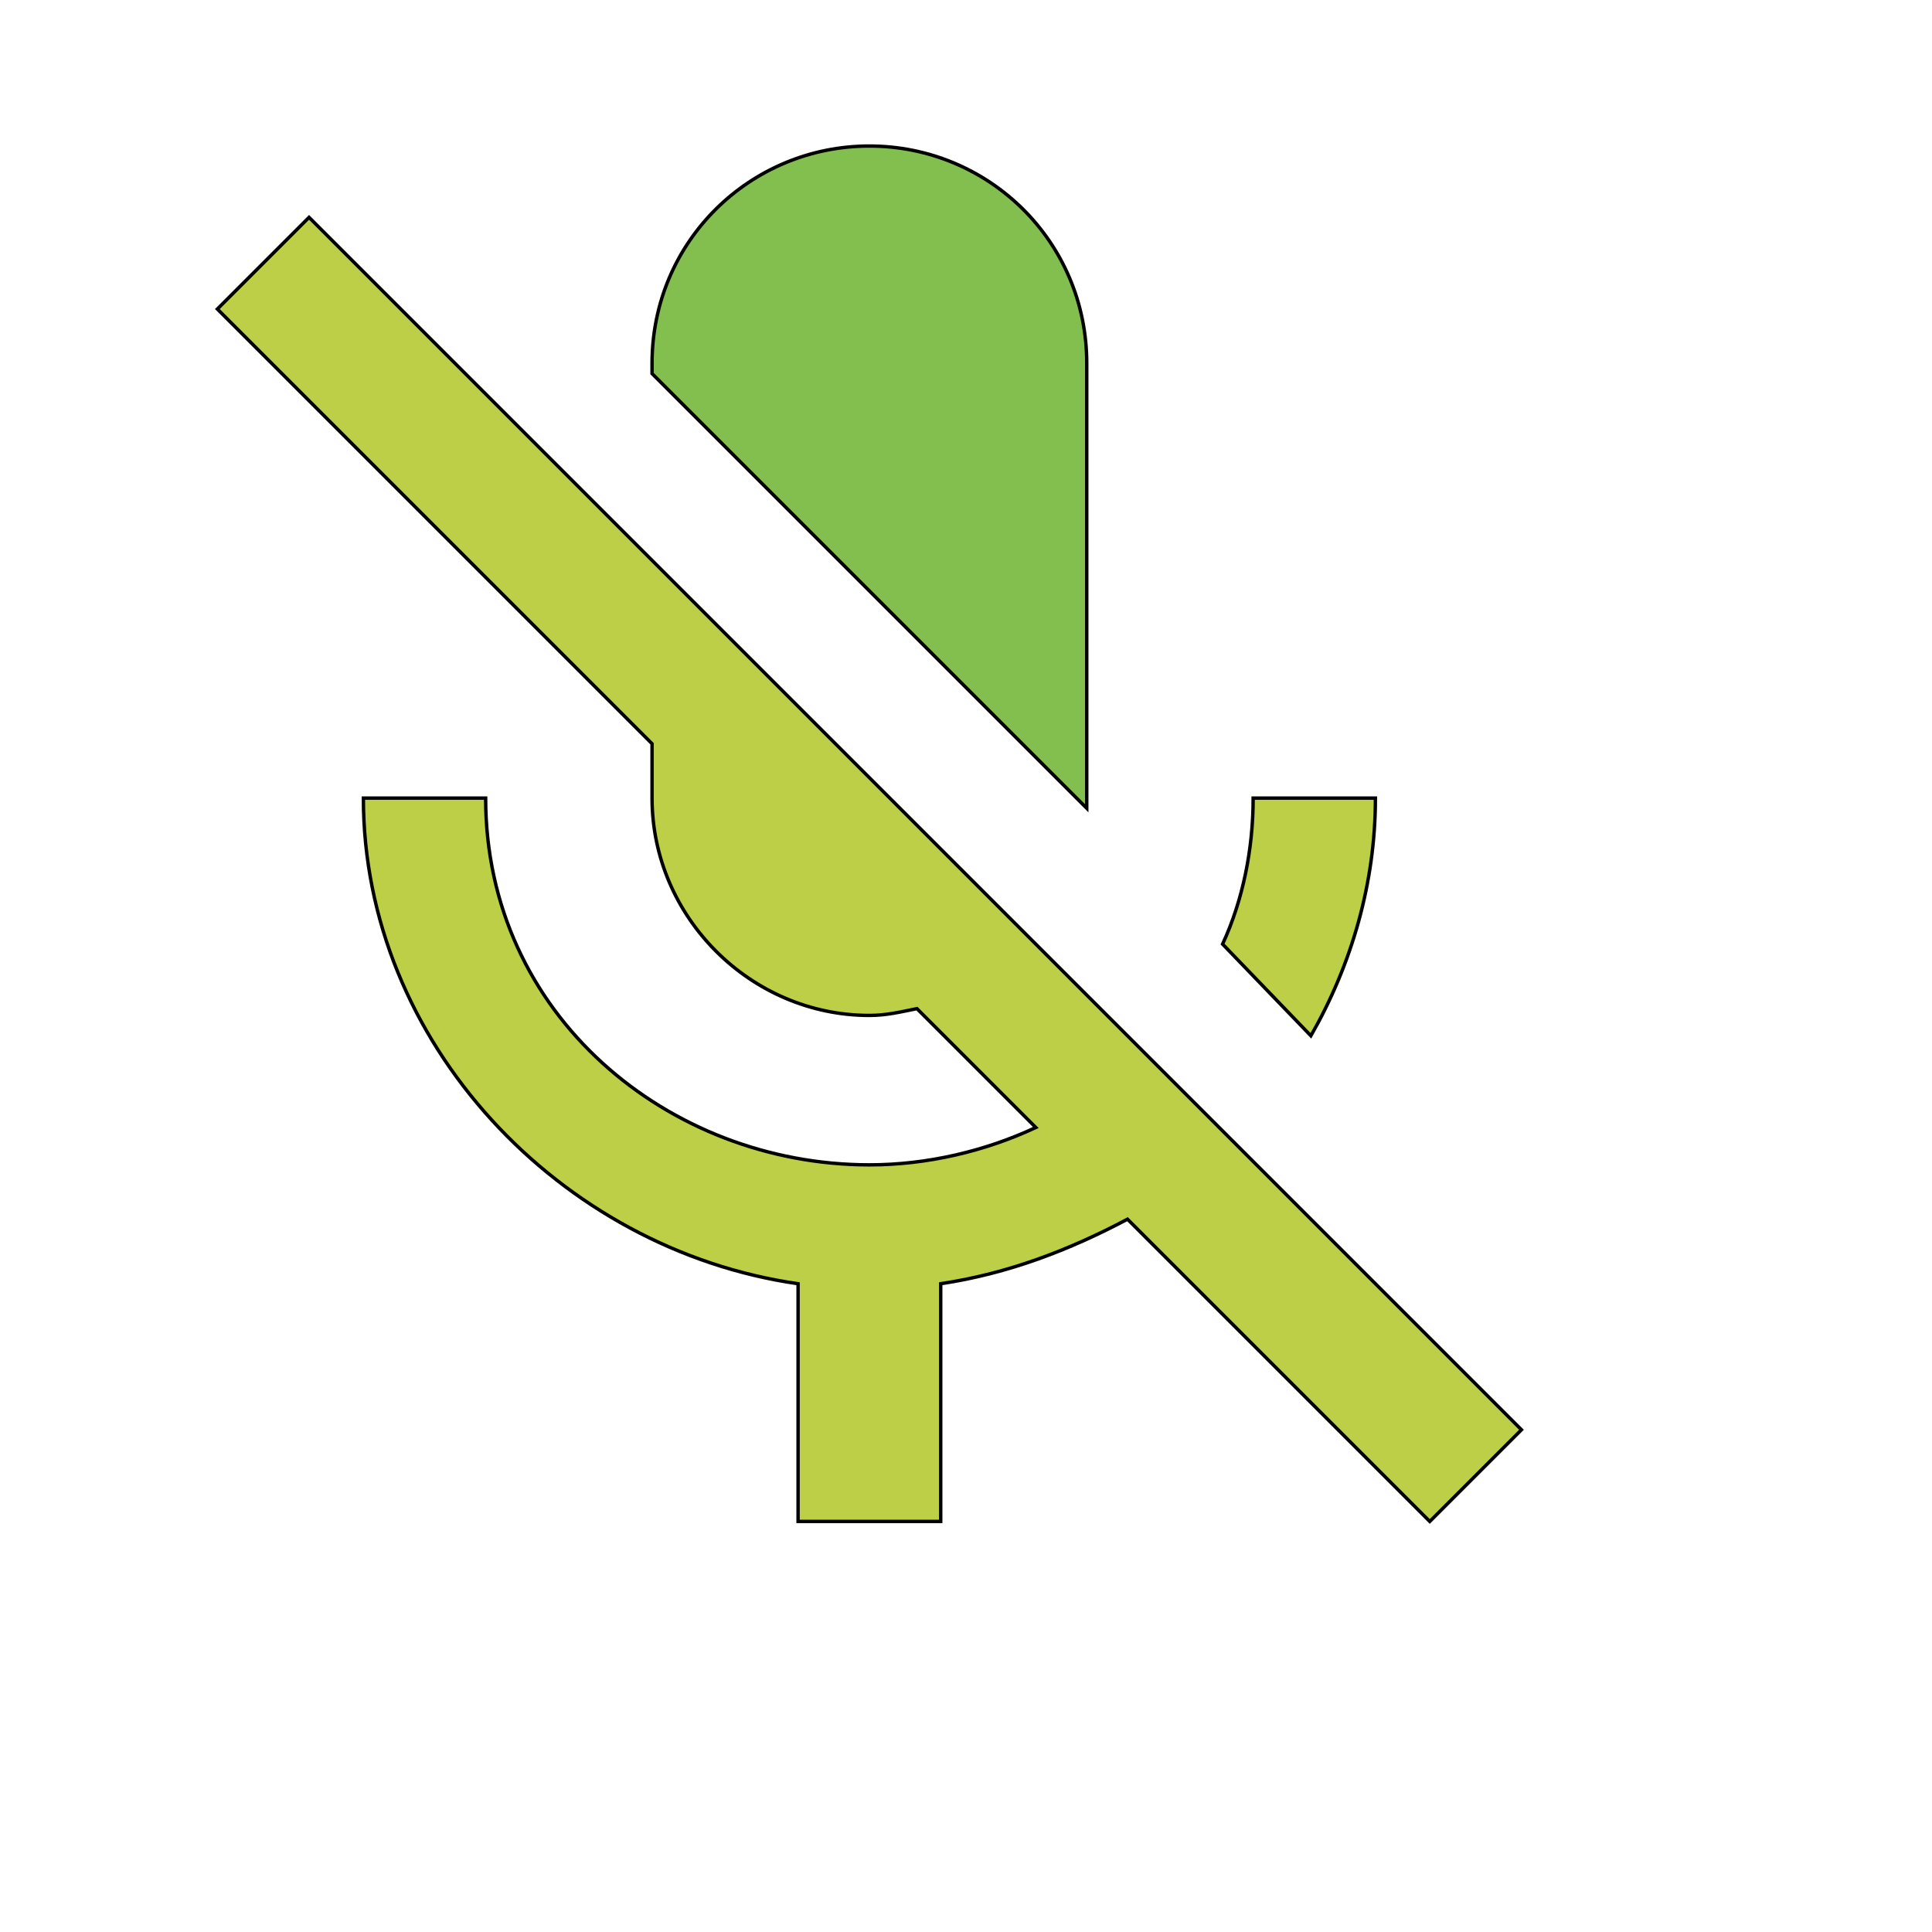 <svg id="th_wav_mic-off" width="100%" height="100%" xmlns="http://www.w3.org/2000/svg" version="1.1" xmlns:xlink="http://www.w3.org/1999/xlink" xmlns:svgjs="http://svgjs.com/svgjs" preserveAspectRatio="xMidYMin slice" data-uid="wav_mic-off" data-keyword="wav_mic-off" viewBox="0 0 512 512" transform="matrix(0.9,0,0,0.9,0,0)" data-colors="[&quot;#83bf4f&quot;,&quot;#bdcf46&quot;,&quot;#bdcf46&quot;,&quot;#bdcf46&quot;]"><path id="th_wav_mic-off_1" d="M320 238C320 237 320 236 320 235L320 107C320 71 291 43 256 43C221 43 192 71 192 107L192 110Z " fill-rule="evenodd" fill="#83bf4f" stroke-width="1" stroke="#000000"></path><path id="th_wav_mic-off_2" d="M91 64L64 91L192 219L192 235C192 270 221 299 256 299C261 299 265 298 270 297L305 332C290 339 273 343 256 343C197 343 143 299 143 235L107 235C107 307 165 368 235 378L235 448L277 448L277 378C297 375 315 368 332 359L421 448L448 421L91 64Z " fill-rule="evenodd" fill="#bdcf46" stroke-width="1" stroke="#000000"></path><path id="th_wav_mic-off_0" d="M405 235L369 235C369 250 366 265 360 278L386 305C398 284 405 260 405 235Z " fill-rule="evenodd" fill="#bdcf46" stroke-width="1" stroke="#000000"></path><defs id="SvgjsDefs17832" fill="#bdcf46"></defs></svg>